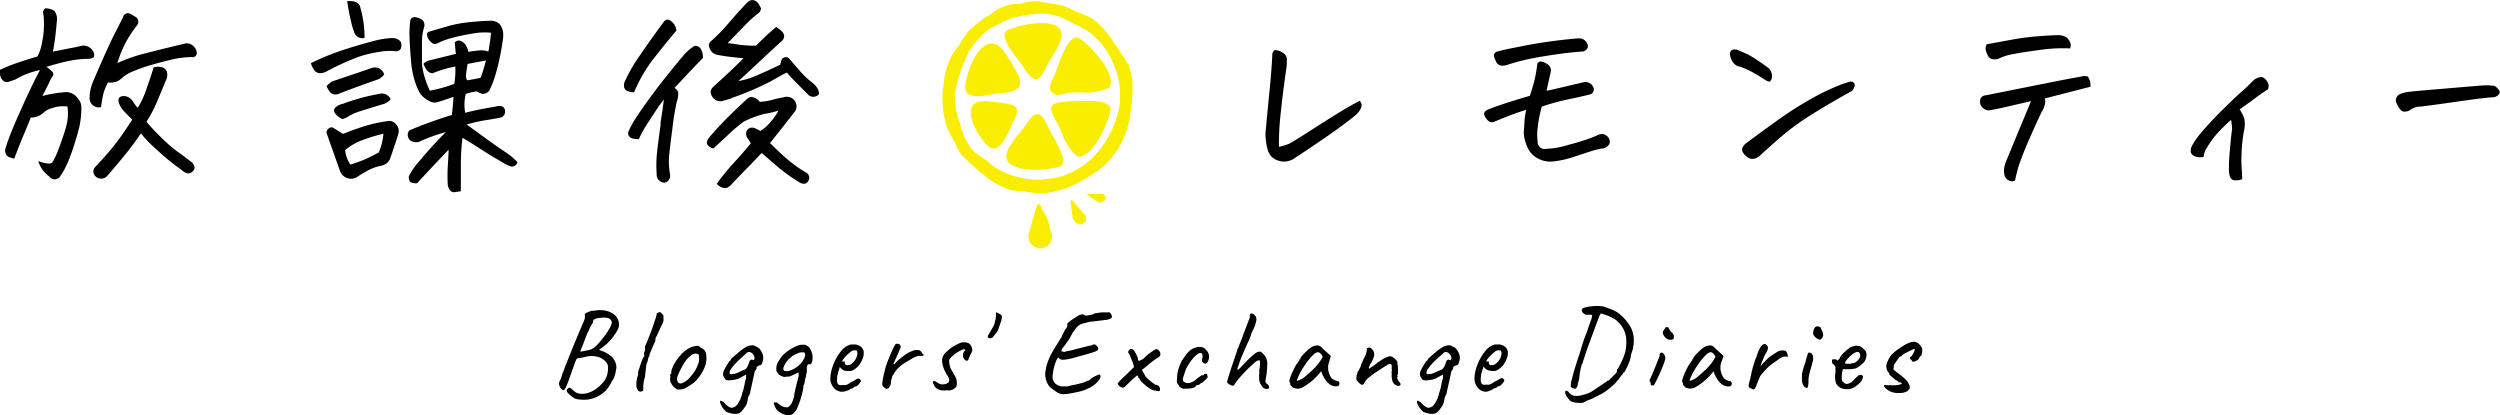 <svg id="レイヤー_4のコピー_5" data-name="レイヤー 4のコピー 5" xmlns="http://www.w3.org/2000/svg" width="288.65" height="47.94" viewBox="0 0 288.65 47.94"><defs><style>.cls-1{fill:#faee00;}</style></defs><title>title-7S-BC</title><path d="M564.1,494.79l-0.67,1.63q-0.65,1.53-1.24,3.11a2.44,2.44,0,0,1-.61-0.18,0.68,0.68,0,0,1-.39-0.44,0.78,0.78,0,0,1,0-.6q0.1-.33.24-0.76,0.5-1.39,1.51-3.63,1.34-3,2.22-4.61a9.13,9.13,0,0,0-2.87,1.1l-0.71.24a0.65,0.65,0,0,1-.63-0.08,1,1,0,0,1-.36-0.54,2.59,2.59,0,0,1-.1-0.72,20.05,20.05,0,0,1,2.18-.88q1.12-.38,2.2-0.69a5.53,5.53,0,0,0,.53-1.65,10,10,0,0,0,.19-2.8q0-.24-0.07-0.54a0.63,0.63,0,0,1,.22-0.56,1.86,1.86,0,0,1,1.06.27,1.55,1.55,0,0,1,.3,1.23q-0.07.88-.18,1.77t-0.27,1.72l1.91-.38q0.79-.14,1.48-0.31a1.32,1.32,0,0,1,1.24.62,0.87,0.87,0,0,1,.1.69,1,1,0,0,1-.53.21,11.53,11.53,0,0,0-2.33.24q-1.16.24-2.62,0.69a3.83,3.83,0,0,1,.72.62q0.22,0.26-.19.74-0.5,1.08-1,2a15.06,15.06,0,0,1,2.8-.45,1.64,1.64,0,0,1,1.15.55,3.12,3.12,0,0,1,.29.38,1.37,1.37,0,0,1,.26.72,9.94,9.94,0,0,1-.2,2.23q-0.2.85-.53,1.92t-0.74,2.1a8.92,8.92,0,0,1-.92,1.75,0.77,0.77,0,0,1-1.34.07,3.27,3.27,0,0,1-1.24-1.75q1.31,0.48,1.63.14a8.52,8.52,0,0,0,.75-1.63q0.47-1.22.8-2.37a5.66,5.66,0,0,0,.19-2.44v0a3.71,3.71,0,0,0-1.64.14,2.54,2.54,0,0,0-1.23.66A2,2,0,0,1,564.1,494.79Zm10-6.29a17.72,17.72,0,0,1,3.23-1.12q1.43-.38,3.16-0.79l1.48-.36a1.11,1.11,0,0,1,.82.24,1.27,1.27,0,0,1,.47.81,0.49,0.49,0,0,1-.62.53,10.76,10.76,0,0,0-2.12.25q-1,.23-2.28.59a18.84,18.84,0,0,0-2.22.76,4.66,4.66,0,0,0-1.24.68,3.58,3.58,0,0,1-.6.47,1.82,1.82,0,0,1-.91.19H573l-0.1.19a6.32,6.32,0,0,0-.43,1.12,13.76,13.76,0,0,0-.26,1.53,1.07,1.07,0,0,1-1.31-1.24,1.63,1.63,0,0,0,0-.26,5.79,5.79,0,0,1,.5-1.72q1.53-3.56,2.25-5l1.1-2.16a0.57,0.57,0,0,1,.86-0.38,6.37,6.37,0,0,1,.65.39,0.64,0.64,0,0,1,.12.9,15,15,0,0,0-1.21,1.8A13.08,13.08,0,0,0,574.09,488.51Zm4.18,0.5a1.67,1.67,0,0,1,1,0,0.79,0.79,0,0,1,.55.63,1.32,1.32,0,0,1-.13.87l-1.05,2.51a15,15,0,0,1-1.2,2.27,24,24,0,0,0,1.9,2,15.35,15.35,0,0,0,1.63,1.41q0.54,0.37,1.78,1.33a1.24,1.24,0,0,1,.23.44,0.49,0.49,0,0,1-.11.44,0.81,0.81,0,0,1-.61.35,1.53,1.53,0,0,1-.8-0.44,25,25,0,0,1-2.83-2.31,13.86,13.86,0,0,1-1.83-1.88q-0.88,1.31-1.92,2.58t-1.9,2.25a0.94,0.94,0,0,1-1.48.07,0.76,0.76,0,0,1,0-1q1.19-1.24,2.08-2.34t2.22-3.15q-0.77-.76-1.06-1.09a2.22,2.22,0,0,1-.47-0.82q-0.26-.81.62-0.81a1.27,1.27,0,0,1,.88.48l0.35,0.5a1.89,1.89,0,0,0,.32.38,10.7,10.7,0,0,0,1.05-2.33Q577.94,490.11,578.28,489Z" transform="translate(-560.54 -481.22)"/><path d="M596.44,488.51a28.69,28.69,0,0,1,3.78-1.54q1.94-.63,3.42-1a8.78,8.78,0,0,1,2.13-.35,1.24,1.24,0,0,1,1.05.43,1.15,1.15,0,0,1,0,.77,0.57,0.57,0,0,1-.65.31,6.82,6.82,0,0,0-1.86.08,14.55,14.55,0,0,0-2.31.55,29.84,29.84,0,0,0-3.67,1.66,1.64,1.64,0,0,1-.87.25,0.84,0.84,0,0,1-.69-0.43A2.34,2.34,0,0,1,596.44,488.51Zm8.46,1.31a1.92,1.92,0,0,1-.67.55q-2.08.72-4.52,1.65a0.88,0.88,0,0,1-1-.1,2.92,2.92,0,0,1-.47-0.76,7,7,0,0,1,.62-0.53q2.37-.79,4.57-1.55A1.12,1.12,0,0,1,604.9,489.82Zm-4.76,6.86q0.79-.33,2.16-0.79a16.69,16.69,0,0,1,2.88-.67,1,1,0,0,1,1.08.35,1.12,1.12,0,0,1,.26,1.14q-0.41,1.34-.88,2.65a1.37,1.37,0,0,1-1.12,1,5.75,5.75,0,0,0-1.48.53q-0.62.33-1.34,0.81a1.35,1.35,0,0,1-1.91-.76l-1.34-3.78q-0.07-.24-0.17-0.48a0.48,0.48,0,0,1,.14-0.55,0.49,0.49,0,0,1,.57-0.17l0.72,0.45Zm5.5-4a1.72,1.72,0,0,1-.88.57q-1.6.48-2.56,0.79a5.79,5.79,0,0,0-1.29.54,3.5,3.5,0,0,1-.81.39,1.93,1.93,0,0,1-.9-0.71,0.49,0.49,0,0,1,.14-0.69,1.5,1.5,0,0,1,.75-0.35,24.13,24.13,0,0,1,4.45-1.2A1.11,1.11,0,0,1,605.65,492.69ZM601,500.22a16.18,16.18,0,0,0,1.69-.61q0.68-.3,1.59-0.8a6.84,6.84,0,0,0,.53-2.15,19.65,19.65,0,0,0-2.59.8,6.62,6.62,0,0,0-1.83,1.09A3.4,3.4,0,0,0,601,500.22Zm-0.33-18.88h0.24a2.53,2.53,0,0,1,.69.1,0.88,0.88,0,0,1,.55.67,12.47,12.47,0,0,1,.48,3.49,1,1,0,0,1-1.22-.74,8.42,8.42,0,0,1-.37-1.31Q600.82,482.7,600.63,481.34Zm12.43,4.73a0.59,0.59,0,0,1,.66-0.11,1.4,1.4,0,0,1,.5.38,2.86,2.86,0,0,1,.37.87,12.78,12.78,0,0,1,1.31-.17,1.69,1.69,0,0,1,.41,0,1.87,1.87,0,0,1,.57.14,7.69,7.69,0,0,0,.14-0.79q0.12-.72.17-1.39a7.47,7.47,0,0,0-2.19.11,20.7,20.7,0,0,0-2.39.51,8.15,8.15,0,0,0-1.4.5,1.61,1.61,0,0,1-.39.16,0.49,0.49,0,0,1-.44-0.11,1.87,1.87,0,0,1-.37-0.38,1.17,1.17,0,0,1-.2-0.51,0.32,0.32,0,0,1,.19-0.39l2.26-.66a14.92,14.92,0,0,1,2.63-.47q1.49-.14,2.14-0.14a1.44,1.44,0,0,1,1.18.41,2,2,0,0,1,.39,1l0,0.48q-0.17,1.29-.38,2.27-0.24,1.17-.53,2.13a11,11,0,0,1-.69,1.77,1,1,0,0,1-.79.38,1.81,1.81,0,0,1-.62-0.29,6,6,0,0,0-1.31.29,5.21,5.21,0,0,0-.07,2.18q1.94-.48,3.42-0.69a1.72,1.72,0,0,1,.81-0.07,0.62,0.62,0,0,1,.37.51,0.71,0.71,0,0,1-.42.78q-0.76.17-1.84,0.33a15.84,15.84,0,0,0-2.17.5l2.06,1.49q1.63,1.18,2.44,1.71a6.58,6.58,0,0,1,1.36,1.15,0.66,0.66,0,0,1-.72.5,3.85,3.85,0,0,1-.79-0.36l-1.08-.63q-0.67-.39-1.8-1.12t-1.95-1.21a25.51,25.51,0,0,0-.19,2.88q0,1.59,0,3.29l-0.74.11a0.55,0.55,0,0,1-.53-0.26,1.17,1.17,0,0,1-.24-0.56,19.2,19.2,0,0,1,0-2.15q0.07-1.05.1-1.94l-1.79,1.88q-0.93,1-1.86,2a1.63,1.63,0,0,1-.75-0.12,0.8,0.8,0,0,1-.18-0.72,8,8,0,0,1,1.25-1.77q1.21-1.48,3-3.3a20.49,20.49,0,0,0-2.82,1,1.2,1.2,0,0,1-1,.11,0.82,0.82,0,0,1-.57-0.78,0.62,0.62,0,0,1,.24-0.55q1.05-.45,2.32-0.91t2.53-.84q0.14-1.12.19-2.1-1.63.57-2,.65a1.18,1.18,0,0,1-.8-0.17,2.94,2.94,0,0,1-1-.79,5.89,5.89,0,0,1-.43-0.84,10.09,10.09,0,0,1-.65-2.75q-0.19-2.2-.2-3.26a9.56,9.56,0,0,1,.11-1.73,0.52,0.52,0,0,1,.54-0.31,1.81,1.81,0,0,1,.82.31,0.82,0.82,0,0,1,.22.84,5.83,5.83,0,0,0-.25,1.71q0,1.11,0,2.5a8.19,8.19,0,0,0,.48,2.08,9.15,9.15,0,0,0,.43,1.05,15.68,15.68,0,0,0,2.82-.79,9.34,9.34,0,0,0,.12-2l-0.57.12q-0.33.07-.72,0.19-0.72.22-1.36,0.48a1,1,0,0,1-.68-0.42,4.17,4.17,0,0,1-.35-0.68,1.46,1.46,0,0,1,.75-0.41l1.29-.32,1.71-.42Q613.1,486.88,613.05,486.07Zm1.43,2.53q-0.14.81-.18,1.22a1,1,0,0,0,.13.67q0.81-.12,1.55-0.29a18.52,18.52,0,0,0,.62-2Z" transform="translate(-560.54 -481.22)"/><path d="M637.78,483.51a1.56,1.56,0,0,1,.86,1.24Q637.4,486.21,636,488a17.06,17.06,0,0,0-2.25,3.88,2.74,2.74,0,0,1-.73-0.14,0.6,0.6,0,0,1-.42-0.48,1,1,0,0,1,.1-0.67,17.11,17.11,0,0,1,1.65-2.87q1.17-1.72,2.89-4.06A0.55,0.55,0,0,1,637.78,483.51Zm2.94,3a0.84,0.84,0,0,1,.66.24,1.85,1.85,0,0,1,.32,1.17q-1.51,1.53-2.29,2.4l-1,1.06a0.85,0.85,0,0,1,.43.48,2.93,2.93,0,0,1-.17,1.15q-0.12.55-.29,1.53-0.1.6-.19,1.39-0.26,2-.38,3.12a8.22,8.22,0,0,0,.1,2.33,0.88,0.88,0,0,1-.12.57,0.7,0.7,0,0,1-.57.36,0.92,0.92,0,0,1-.86-1,14.3,14.3,0,0,1,.06-2.68q0.16-1.34.39-3l0-.29q0.24-1.48.38-2.63-0.53.67-.93,1.29-1,1.53-1.34,2.08-0.14.24-.29,0.53t-0.33.67a2,2,0,0,1-.72-0.07l-0.24-.1a0.59,0.59,0,0,1-.17-0.84,9.33,9.33,0,0,1,.62-1.16q0.43-.7,1.46-2.14t2.2-2.9q1.17-1.47,2.06-2.51A5.48,5.48,0,0,1,640.72,486.52Zm7.63,9.82a4.94,4.94,0,0,0,1.21-1.09,6.84,6.84,0,0,0,.87-1.25,11,11,0,0,1-1.58.37,10.92,10.92,0,0,0-2.46.92,18.22,18.22,0,0,0-1.94,1.66q-1.08,1-1.55,1.42a1.24,1.24,0,0,1-.65-0.38,0.49,0.49,0,0,1-.07-0.44,1.39,1.39,0,0,1,.22-0.42q1.22-1.43,2.47-2.65t1.92-1.82a0.85,0.85,0,0,1,.48-0.24,1.48,1.48,0,0,1,1,.57,7.2,7.2,0,0,0,1.48-.24,12.08,12.08,0,0,1,1.29-.29,1.12,1.12,0,0,1,1.29.45,1.07,1.07,0,0,1-.1,1.31l-1.78,2.27q-0.71.88-1,1.27l0.92,0.88q0.56,0.55,1.33,1.19a14.38,14.38,0,0,0,1.94,1.34,0.68,0.68,0,0,1,.19,1,0.48,0.48,0,0,1-.38.27,0.84,0.84,0,0,1-.53-0.11,20,20,0,0,1-2.43-1.71q-1.18-1-2-1.73l-1.27,1.33q-1,1-2.2,2.28a1.91,1.91,0,0,1-.37.32,0.66,0.66,0,0,1-.48.12,1.46,1.46,0,0,1-.48-0.16,1.21,1.21,0,0,1-.39-0.33,25.47,25.47,0,0,1,1.94-2.39q0.93-1,2-2.29l-0.43-.65a0.84,0.84,0,0,1,0-.88,0.74,0.74,0,0,1,.86-0.22A6.8,6.8,0,0,1,648.35,496.35Zm-0.48-9.87q1.05-1.08,2.29-2.13a3.75,3.75,0,0,1,.67.53,0.86,0.86,0,0,1,.23.41,0.58,0.58,0,0,1-.08.47,1.07,1.07,0,0,1-.33.35q-1.41,1.29-2.65,2.46l-1.39,1.29-0.81.74a9.2,9.2,0,0,0,2.16-.67q1.23-.53,2.67-1.22l0.12-.5a0.56,0.56,0,0,1,.86-0.26l1.24,1.43a9.29,9.29,0,0,0,1.58,1.48,3,3,0,0,1,.48.56,1,1,0,0,1,.17.71,0.85,0.85,0,0,1-1.27,0l-1.61-1.63a9.7,9.7,0,0,1-.8-0.88q-0.41.17-1.85,1a33.85,33.85,0,0,1-4.12,1.79,10,10,0,0,1-1.53.5,1,1,0,0,1-.88-0.24,1.09,1.09,0,0,1-.36-0.5,0.84,0.84,0,0,1-.07-0.33,0.83,0.83,0,0,1,.26-0.53l1.4-1.29q0.92-.84,2.14-2.06-1.72-.14-3-0.38a1.21,1.21,0,0,1-1-1.24,1.06,1.06,0,0,1,.36-0.45,20.18,20.18,0,0,0,2-2.08q1.31-1.51,2.18-2.39a0.83,0.83,0,0,1,.48-0.17,0.77,0.77,0,0,1,.43.14,1.41,1.41,0,0,1,.36.41l0.2,0.38a0.71,0.71,0,0,1-.32.6,12.73,12.73,0,0,0-1.57,1.43l-1.95,2,1,0.14a10,10,0,0,0,1.3.14A6.63,6.63,0,0,0,647.87,486.48Z" transform="translate(-560.54 -481.22)"/><path d="M709.1,488.84q-0.48,3.32-.71,5.65a29.55,29.55,0,0,0-.18,3.69,9.92,9.92,0,0,0,1.17-.36q0.69-.38,2.76-1.71t3.18-2q1.11-.68,2.21-1.25a0.75,0.75,0,0,1,.19.74,2.28,2.28,0,0,1-.6.86q-1.2,1-3.11,2.33t-4.13,2.78a2.07,2.07,0,0,1-1.79.18,1.78,1.78,0,0,1-1.2-1.3,7.19,7.19,0,0,1-.24-1.84q0.26-2.82.48-5t0.31-4a0.63,0.63,0,0,1,.29-0.6h0.1a1.33,1.33,0,0,1,.43.1,1.77,1.77,0,0,1,.6.36,0.82,0.82,0,0,1,.26.63Q709.12,488.53,709.1,488.84Z" transform="translate(-560.54 -481.22)"/><path d="M738.56,493.53a14.12,14.12,0,0,0-.48,2.45,5.7,5.7,0,0,0,0,1.61,0.8,0.8,0,0,0,1,.81,9.09,9.09,0,0,0,2.28-.38q1.57-.41,2.49-0.74a10.91,10.91,0,0,0,1.09-.43,1.36,1.36,0,0,1,.43-0.14,0.78,0.78,0,0,1,.51.08,1.1,1.1,0,0,1,.42.39,0.75,0.75,0,0,1,.07.62,1,1,0,0,1-.91.57,12.56,12.56,0,0,0-1.41.37l-1.88.62a11.25,11.25,0,0,1-2.4.51,3,3,0,0,1-1.71-.38,2.61,2.61,0,0,1-1.18-1.31,5,5,0,0,1-.41-1.55l0.08-1.21q0-.51.2-1.52a33.68,33.68,0,0,0-3.42,1.27l-0.35.13a0.57,0.57,0,0,1-.39,0,1,1,0,0,1-.41-0.35,1.57,1.57,0,0,1-.26-0.44,0.4,0.4,0,0,1,.07-0.39,1.33,1.33,0,0,1,.61-0.36l0.85-.31q1.6-.55,3.73-1.17,0.33-1,.53-1.78a16.27,16.27,0,0,0,.31-1.76,0.4,0.4,0,0,1,.18-0.35,0.6,0.6,0,0,1,.36-0.06,2.28,2.28,0,0,1,.73.36,0.79,0.79,0,0,1,.29.86q-0.24,1.1-.48,2.15,0.43-.07,1.66-0.37l2.69-.63a1,1,0,0,1,1.08.65,0.6,0.6,0,0,1-.48.79q-0.86.22-2.34,0.53A25.49,25.49,0,0,0,738.56,493.53Zm-5.23-6.33q0.48-.14,1.19-0.3l2.22-.44q1.51-.29,3.12-0.5t2.86-.31l0.19,0a0.92,0.92,0,0,1,.48.14,1,1,0,0,1,.43.53,0.49,0.49,0,0,1,0,.47,0.77,0.77,0,0,1-.48.37q-1.72.12-3.61,0.41t-3,.54a22.65,22.65,0,0,0-2.19.61,1.83,1.83,0,0,1-.6.08,0.76,0.76,0,0,1-.69-0.54,1.38,1.38,0,0,1-.22-0.72A0.61,0.61,0,0,1,733.33,487.19Z" transform="translate(-560.54 -481.22)"/><path d="M761,486.93q1.08,0.43,1.6.71a24,24,0,0,1,2.15,1.45,1.28,1.28,0,0,1,.37,1.11q-0.13.49-.33,0.44a1.62,1.62,0,0,1-.42-0.17,17.7,17.7,0,0,0-1.65-1,10.28,10.28,0,0,0-1.27-.55,1.23,1.23,0,0,1-.94-0.71,2.09,2.09,0,0,1-.24-0.76,0.72,0.72,0,0,1,.16-0.39,0.37,0.37,0,0,1,.33-0.12Zm13.29,4.83q-2.58,1.43-4.55,2.67a28.39,28.39,0,0,0-3.32,2.38q-1.35,1.15-2.67,2.37a1.27,1.27,0,0,1-.78.38,0.92,0.92,0,0,1-.78-0.29,1.17,1.17,0,0,1-.42-0.48,0.6,0.6,0,0,1,0-.61,1.38,1.38,0,0,1,.44-0.47q1.67-1.24,3.45-2.52t3.51-2.28a27.3,27.3,0,0,1,3-1.54,15.75,15.75,0,0,1,1.92-.71,0.48,0.48,0,0,1,.49.12,0.41,0.41,0,0,1,.06.48A1.22,1.22,0,0,1,774.32,491.76Z" transform="translate(-560.54 -481.22)"/><path d="M796.62,492.59a1.13,1.13,0,0,1,0,.75,2.5,2.5,0,0,1-.35.8q-1.41,3-2.07,4.67T793.45,501q-0.13.45-.25,1.05a0.68,0.68,0,0,1-.71,0,0.82,0.82,0,0,1-.49-0.53,2.28,2.28,0,0,1-.08-0.69,3.23,3.23,0,0,1,.25-1l1.73-4.18,1.14-2.75-2.73.63q-1.15.28-2.17,0.44a1.14,1.14,0,0,1-.56-0.21,1,1,0,0,1-.38-0.5,1.1,1.1,0,0,1,0-.62,0.68,0.68,0,0,1,.57-0.41l6.88-1.37q2.7-.54,3.42-0.66l1-.19a1,1,0,0,1,.55.07,3.11,3.11,0,0,1,.23.5,2.44,2.44,0,0,1,.06.65Zm-6.69-6.26,3-.55q1.24-.22,2.41-0.33t2.68-.17a1.91,1.91,0,0,1,1.17.29,2.5,2.5,0,0,1,.36.51,0.9,0.9,0,0,1,0,.73,17.91,17.91,0,0,0-3.43.17q-2,.26-3.15.49a5.84,5.84,0,0,0-1.64.51,1.29,1.29,0,0,1-.66.08,0.69,0.69,0,0,1-.57-0.35,2.83,2.83,0,0,1-.27-0.65A1,1,0,0,1,789.93,486.33Z" transform="translate(-560.54 -481.22)"/><path d="M819.42,501.92a2.16,2.16,0,0,1-1,.1,0.72,0.72,0,0,1-.42-0.41,3.63,3.63,0,0,1-.11-0.72,19.85,19.85,0,0,1,.11-2.25q0.14-1.77.26-2.53a8.59,8.59,0,0,0-.12-1.05,18.73,18.73,0,0,0-1.85,1.86,10.71,10.71,0,0,0-.94,1.35,2.3,2.3,0,0,0-.38,1.06,1.66,1.66,0,0,1-1-.06,0.74,0.74,0,0,1-.48-0.47,1.28,1.28,0,0,1,.16-0.79,9.19,9.19,0,0,1,1.21-1.67q1-1.17,2.38-2.53t2-1.9q0.63-.54,1.42-1.35a1.61,1.61,0,0,1,.93-0.45,0.5,0.5,0,0,1,.26.07,1.41,1.41,0,0,1,.56.63,1,1,0,0,1,0,.71q-1,.65-1.88,1.33l-1.4,1a4.9,4.9,0,0,1,.55,1.1,3.79,3.79,0,0,1-.07,1.48,18.72,18.72,0,0,0-.25,2.27q-0.06,1.17,0,1.9T819.42,501.92Z" transform="translate(-560.54 -481.22)"/><path d="M848.59,491.14a2.53,2.53,0,0,1,.51.51,0.44,0.44,0,0,1,0,.42,1,1,0,0,1-.63.38q-0.74,0-4.55.55t-4.27.55a2.11,2.11,0,0,0-.84.38,1.27,1.27,0,0,1-.6.18,0.59,0.59,0,0,1-.5-0.21,2.56,2.56,0,0,1-.31-0.45,3.82,3.82,0,0,1-.22-0.49,0.79,0.79,0,0,1,.38-0.84,3.89,3.89,0,0,1,.91-0.27q0.48-.08,3.73-0.35l4.28-.36q0.88-.07,1.27-0.07h0.12Z" transform="translate(-560.54 -481.22)"/><path d="M626.86,527.2a3.19,3.19,0,0,1-.81-0.68q-0.21-.29.17-0.52a0.26,0.26,0,0,1,.27.09,3.4,3.4,0,0,1,.31.27,1.3,1.3,0,0,0,.69.31,2.27,2.27,0,0,0,.93-0.08,3.37,3.37,0,0,0,1-.51,4.8,4.8,0,0,0,.83-0.8,2.2,2.2,0,0,0,.4-0.82,2.72,2.72,0,0,0,.09-0.82,0.87,0.87,0,0,0-.16-0.53,1.79,1.79,0,0,0-1-.68,2.65,2.65,0,0,0-1.46,0l-0.29.06-0.35.08-0.17,0-0.15.06a0.51,0.51,0,0,0-.13.21c-0.05.12-.13,0.32-0.23,0.61l-0.46,1.29a11.75,11.75,0,0,1-.47,1.21q-0.17.36-.31,0.32a0.75,0.75,0,0,1-.33-0.3,1.09,1.09,0,0,1-.14-0.38,0.71,0.71,0,0,1,.11-0.44,2,2,0,0,0,.11-0.23,3.64,3.64,0,0,0,.11-0.37q0.07-.21.27-0.73l0.48-1.23,0.59-1.46q0.31-.75.59-1.42l0.48-1.13a3.62,3.62,0,0,0,.24-0.63c0-.13,0-0.2,0-0.21a0.24,0.24,0,0,0,0-.13,0.15,0.15,0,0,1,0-.12,0.32,0.32,0,0,1,.19-0.15,3.53,3.53,0,0,1,.42-0.18,0.68,0.68,0,0,1,.36-0.06h0.17c0.06,0,.1,0,0.1-0.06l0.26,0a2.14,2.14,0,0,1,.49,0,2.48,2.48,0,0,1,1.45.54,1.52,1.52,0,0,1,.5,1.23,1.63,1.63,0,0,1-.24.64,6,6,0,0,1-.56.81,6.19,6.19,0,0,1-.63.68l-0.38.31-0.5.37,0.35,0.13a3.41,3.41,0,0,1,1.06.6,1.85,1.85,0,0,1,.57,1,1.26,1.26,0,0,1,0,.52,5.37,5.37,0,0,1-.13.61,3.34,3.34,0,0,1-.18.51,1.32,1.32,0,0,0-.21.31,1,1,0,0,1-.11.22q-0.11.19-.26,0.41t-0.29.39l-0.33.27a3.71,3.71,0,0,1-.42.29,2.87,2.87,0,0,1-.49.24,3.28,3.28,0,0,1-.84.23,3.34,3.34,0,0,1-.86,0A1.63,1.63,0,0,1,626.86,527.2Zm0.68-5.37,0.82-.16a2.86,2.86,0,0,0,.45-0.12l0.2-.11a1.16,1.16,0,0,0,.27-0.21q0.2-.18.5-0.52t0.59-.73a4.45,4.45,0,0,0,.45-0.69,2.1,2.1,0,0,0,.35-0.75,0.5,0.5,0,0,0-.15-0.43,0.67,0.67,0,0,0-.43-0.2,2.84,2.84,0,0,0-.63,0,2.65,2.65,0,0,0-.57.09,0.86,0.86,0,0,0-.28.13,0.28,0.28,0,0,0-.1.23,0.44,0.44,0,0,1-.08.24,1.13,1.13,0,0,1-.15.19,0.61,0.61,0,0,1-.13.25,2.41,2.41,0,0,1-.19.46q-0.2.4-.39,0.93t-0.39,1A2.2,2.2,0,0,0,627.54,521.84Z" transform="translate(-560.54 -481.22)"/><path d="M634.64,526.41a0.39,0.39,0,0,1-.43-0.11,0.93,0.93,0,0,1-.19-0.56,3.17,3.17,0,0,1,.08-0.89,2.58,2.58,0,0,0,.11-0.33,1.08,1.08,0,0,0,0-.26q0-.14.11-0.41l0.18-.56q0.1-.29.19-0.52l0.12-.29a0.13,0.13,0,0,0,.1-0.1,0.49,0.49,0,0,0,0-.19,0.76,0.76,0,0,1,0-.25,0.52,0.52,0,0,1,.1-0.2,0.45,0.45,0,0,1,0-.16,0.44,0.44,0,0,0,0-.15,0.21,0.21,0,0,1,0-.11,0.21,0.21,0,0,0,0-.11c0.06-.12.15-0.31,0.26-0.58l0.35-.89q0.19-.49.36-1t0.27-.8a2.11,2.11,0,0,0,.1-0.4,0.2,0.2,0,0,1,.22-0.22,0.21,0.21,0,0,1,.1-0.06h0.12l0.22,0.22a0.38,0.38,0,0,1,.13.22,1.83,1.83,0,0,1,0,.29,1.12,1.12,0,0,1,0,.32,3.16,3.16,0,0,1-.17.4l-0.39.82q-0.11.28-.24,0.52a1.1,1.1,0,0,0-.13.3,0.47,0.47,0,0,1,0,.17q0,0.11-.1.28l-0.15.33-0.2.46-0.17.42a1.08,1.08,0,0,0-.07.2,1,1,0,0,1,0,.11,0.2,0.2,0,0,1-.06.11s-0.06.05-.07,0.15a3.32,3.32,0,0,1-.22.74L635,524.78a3.87,3.87,0,0,0-.19,1,4.23,4.23,0,0,1,0,.44A0.21,0.21,0,0,1,634.64,526.41Z" transform="translate(-560.54 -481.22)"/><path d="M638.92,526.2a0.51,0.51,0,0,1-.29-0.07l-0.26-.2a1.88,1.88,0,0,1-.38-0.54,0.86,0.86,0,0,1-.07-0.5,0.8,0.8,0,0,0,0-.32s-0.06-.08,0-0.09a0.22,0.22,0,0,0,.06-0.08q0.08,0,.06-0.15a1.11,1.11,0,0,1,.11-0.49,3.86,3.86,0,0,1,.35-0.71q0.08-.14.25-0.37t0.37-.46a3.45,3.45,0,0,1,.37-0.37,3.6,3.6,0,0,1,.61-0.43,2.35,2.35,0,0,1,.57-0.21,2.3,2.3,0,0,1,.43-0.07,0.57,0.57,0,0,1,.33.22,1.13,1.13,0,0,1,.47.33,1.17,1.17,0,0,1,.19.57,3.31,3.31,0,0,1-.06,1,5,5,0,0,1-1.3,2.08,5.18,5.18,0,0,1-.7.48,2.77,2.77,0,0,1-.53.29A2.06,2.06,0,0,1,638.92,526.2Zm1.34-1.48a5,5,0,0,0,.54-0.71,4.67,4.67,0,0,0,.38-0.85,1.41,1.41,0,0,0,.07-0.38,2.68,2.68,0,0,0,0-.43,0.25,0.25,0,0,0-.1-0.23,0.61,0.61,0,0,0-.4-0.06,1.08,1.08,0,0,0-.52.27,3.5,3.5,0,0,0-.75.9,11.66,11.66,0,0,0-.63,1.22,1.09,1.09,0,0,0-.09.8,0.39,0.39,0,0,0,.52.21A2.31,2.31,0,0,0,640.26,524.72Z" transform="translate(-560.54 -481.22)"/><path d="M645.36,529a1.49,1.49,0,0,1-.47-0.07,3.25,3.25,0,0,1-.47-0.15,2,2,0,0,1-.36-0.38,2.26,2.26,0,0,1-.29-0.48,0.81,0.81,0,0,1-.09-0.37c0-.07.08-0.09,0.22,0a0.5,0.5,0,0,1,.27.18,2.18,2.18,0,0,0,.29.29,1.5,1.5,0,0,0,.33.22,0.51,0.51,0,0,0,.27.06,0.91,0.91,0,0,0,.58-0.34,3,3,0,0,0,.41-0.72q0.11-.31.17-0.51c0-.13.08-0.29,0.13-0.45s0.1-.4.16-0.7,0.14-.57.17-0.72a1.65,1.65,0,0,0,0-.29,0.11,0.11,0,0,0,0-.1l-0.58.31-0.33.18a3.29,3.29,0,0,1-.77.15,1.55,1.55,0,0,1-.59,0,0.52,0.52,0,0,1-.2-0.2,1.37,1.37,0,0,1-.17-0.34,0.8,0.8,0,0,1,0-.33,1.18,1.18,0,0,1,.13-0.33q0.11-.22.26-0.47t0.27-.43a0.5,0.5,0,0,1,.15-0.17,0.05,0.05,0,0,0,.06,0,0.57,0.57,0,0,0,0-.1,0.89,0.89,0,0,1,.22-0.24q0.2-.19.55-0.47a5.86,5.86,0,0,1,.88-0.68,1.69,1.69,0,0,1,.73-0.26h0.28l0.33,0.17a0.94,0.94,0,0,1,.38.29,1.74,1.74,0,0,1,.27.46,1.59,1.59,0,0,1,.12.51,1.82,1.82,0,0,1-.13.6,0.34,0.34,0,0,1-.23.28,0.41,0.41,0,0,0-.27.1,0.32,0.32,0,0,0-.16.17,0.38,0.38,0,0,1,0,.14,1.25,1.25,0,0,1-.19.26l-0.08.37-0.15.68-0.15.68-0.08.38-0.06.24q0,0.19-.13.43t-0.16.45a2.38,2.38,0,0,1-.15.61,2,2,0,0,1-.29.44,1.74,1.74,0,0,1-.5.55A1.21,1.21,0,0,1,645.36,529Zm-0.57-4.68q0,0.14.38,0.09a2.14,2.14,0,0,0,.7-0.23q0.31-.15.56-0.25a0.63,0.63,0,0,0,.35-0.28,1.88,1.88,0,0,0,.14-0.28q0.06-.14.14-0.4a0.37,0.37,0,0,1,.08-0.13,0.24,0.24,0,0,1,.12-0.09h0.12l0.16,0.06a0.2,0.2,0,0,0,.1-0.14,0.51,0.51,0,0,0,0-.25,0.66,0.66,0,0,0-.14-0.27,0.89,0.89,0,0,0-.32-0.26,0.42,0.42,0,0,0-.49.14l-0.68.61q-0.32.29-.61,0.61a4.27,4.27,0,0,0-.47.6A0.66,0.66,0,0,0,644.79,524.35Z" transform="translate(-560.54 -481.22)"/><path d="M652,529.07a1.15,1.15,0,0,1-.58.08,1.78,1.78,0,0,1-.61-0.19,2.33,2.33,0,0,1-.54-0.38,1.25,1.25,0,0,1-.2-0.3,1.91,1.91,0,0,1-.15-0.38,0.19,0.19,0,0,1,0-.21,0.2,0.2,0,0,1,.15,0l0.19,0a0.11,0.11,0,0,1,.09.09l0.29,0.22a1.12,1.12,0,0,0,.32.17,1.17,1.17,0,0,0,.43.08,0.49,0.49,0,0,0,.25-0.1,1.37,1.37,0,0,0,.35-0.47,5.91,5.91,0,0,0,.26-0.77l0-.18q0.11-.52.25-1.1t0.24-.92a1.33,1.33,0,0,0,0-.43c0-.07-0.06-0.06-0.13,0l-0.15.06-0.2.1-0.33.16-0.28.1h-0.31a0.52,0.52,0,0,1-.4,0,1.52,1.52,0,0,1-.51-0.27l-0.18-.26a0.49,0.49,0,0,1-.07-0.2,2.63,2.63,0,0,1,0-.33,1.36,1.36,0,0,1,.22-0.65,4.25,4.25,0,0,1,.56-0.8,4.51,4.51,0,0,1,.68-0.54,5.16,5.16,0,0,1,.84-0.46,1.67,1.67,0,0,1,.7-0.17l0.26,0a0.68,0.68,0,0,1,.28.13,0.78,0.78,0,0,1,.28.21,2.46,2.46,0,0,1,.22.43,2.79,2.79,0,0,1,.13.44,2.17,2.17,0,0,1,0,.41,1.19,1.19,0,0,1-.06.38,0.66,0.66,0,0,1-.15.26h-0.06l-0.06,0-0.14,0a0.15,0.15,0,0,0-.1.09,0.7,0.7,0,0,0-.08.23c0,0.06,0,.11,0,0.17a1.23,1.23,0,0,1,0,.15l0,0.12a0.21,0.21,0,0,0,0,.08,0.16,0.16,0,0,1,0,.07l0,0.07a0.87,0.87,0,0,0-.08.17,0.67,0.67,0,0,0,0,.22l-0.06.15-0.08.25a0.68,0.68,0,0,0,0,.14l-0.06.28a1.31,1.31,0,0,1-.06.17,1,1,0,0,0-.06.22q0,0.15-.07.47a10,10,0,0,1-.56,1.81A1.83,1.83,0,0,1,652,529.07Zm-1-5.06a1.16,1.16,0,0,0,.75,0,2.78,2.78,0,0,0,.89-0.5,2.32,2.32,0,0,0,.54-0.55,2.26,2.26,0,0,0,.31-0.65,0.56,0.56,0,0,0,0-.3,0.18,0.18,0,0,0-.18-0.1,1.07,1.07,0,0,0-.6.08,3.92,3.92,0,0,0-.74.37,1,1,0,0,1-.17.18l-0.25.18,0,0.07a0.16,0.16,0,0,1-.08.07,1.46,1.46,0,0,0-.28.38,2.21,2.21,0,0,0-.2.47A0.32,0.32,0,0,0,651.07,524Z" transform="translate(-560.54 -481.22)"/><path d="M657.79,526.45a1.25,1.25,0,0,1-1-.47,1.7,1.7,0,0,1-.38-1.16,4.66,4.66,0,0,1,.2-1.08,5.84,5.84,0,0,1,.47-1.12,5.37,5.37,0,0,1,.64-0.94,2.11,2.11,0,0,1,.73-0.57,1.53,1.53,0,0,1,.3-0.11,1.27,1.27,0,0,1,.33,0,1.14,1.14,0,0,1,.32,0l0.28,0.1a1,1,0,0,1,.36.24,1.23,1.23,0,0,1,.22.43,2.8,2.8,0,0,1,0,.38,1.25,1.25,0,0,1-.07.33,3.13,3.13,0,0,1-.43.86,2.2,2.2,0,0,1-.71.61,0.86,0.86,0,0,1-.26.1,1.28,1.28,0,0,1-.3,0A1.41,1.41,0,0,1,658,524a0.93,0.93,0,0,1-.41-0.31l-0.1-.11,0,0.11a6.12,6.12,0,0,0-.22.7,2.56,2.56,0,0,0-.08.59,1.44,1.44,0,0,0,0,.32,0.84,0.84,0,0,0,.1.26,0.31,0.31,0,0,0,.19.12,1.11,1.11,0,0,0,.29,0H658a0.61,0.61,0,0,0,.2,0,1.75,1.75,0,0,0,.38-0.18l0.3-.21,0.06,0h0l0.43-.25a0.15,0.15,0,0,0,.11-0.07,0.31,0.31,0,0,1,.29,0,0.29,0.29,0,0,1,.17.25,0.65,0.65,0,0,1-.13.22,2.31,2.31,0,0,1-.24.27,0.48,0.48,0,0,1-.22.14l-0.1,0-0.11.06h0a0.34,0.34,0,0,1-.25.17h-0.11a0.76,0.76,0,0,1-.36.22A1.67,1.67,0,0,1,657.79,526.45Zm0.63-3.07a0.69,0.69,0,0,0,.44-0.15,1.83,1.83,0,0,0,.33-0.33,1.61,1.61,0,0,0,.33-0.73,0.58,0.58,0,0,0-.09-0.49l-0.15,0a0.75,0.75,0,0,0-.24,0,1,1,0,0,0-.35.21,5.14,5.14,0,0,0-.44.4,3.74,3.74,0,0,0-.33.38l-0.18.29a0.77,0.77,0,0,1,.22,0,0.14,0.14,0,0,1,.12,0,0.54,0.54,0,0,0,0,.23,0.4,0.4,0,0,0,.13.16A0.28,0.28,0,0,0,658.42,523.38Z" transform="translate(-560.54 -481.22)"/><path d="M662.6,525.92a0.6,0.6,0,0,1-.17-0.2,0.72,0.72,0,0,1,0-.38,5.83,5.83,0,0,1,.11-0.69l0.17-.69a4.54,4.54,0,0,1,.16-0.57q0.13-.4.33-0.88t0.39-.9a4.91,4.91,0,0,1,.33-0.63,0.38,0.38,0,0,1,.27-0.07,0.43,0.43,0,0,1,.27.13,0.38,0.38,0,0,1,0,.44,9.71,9.71,0,0,1-.43,1l-0.25.56a0.51,0.51,0,0,0-.07.22s0.05,0,.13,0a1.48,1.48,0,0,1,.31-0.36l0.47-.4,0.47-.35,0.31-.2a1.23,1.23,0,0,1,.26-0.12l0.2-.08a1.16,1.16,0,0,1,.66-0.11,0.46,0.46,0,0,1,.42.25,0.35,0.35,0,0,0,.17.22,0.08,0.08,0,0,1,.07.08,0.13,0.13,0,0,1-.15.12l-0.37,0a1.09,1.09,0,0,0-.32.07l-0.33.14-1,.6a4.28,4.28,0,0,0-.93.78,2.18,2.18,0,0,0-.2.26l-0.21.33a0.78,0.78,0,0,0-.14.31q-0.07.24-.12,0.45a1.93,1.93,0,0,0,0,.26,1.3,1.3,0,0,1-.18.39,0.45,0.45,0,0,1-.28.22A0.62,0.62,0,0,1,662.6,525.92Z" transform="translate(-560.54 -481.22)"/><path d="M669.84,526.28a2.21,2.21,0,0,1-.66,0,1.27,1.27,0,0,1-.53-0.24,0.9,0.9,0,0,1-.3-0.43,0.76,0.76,0,0,1-.1-0.27,0.16,0.16,0,0,1,.1-0.13,0.35,0.35,0,0,1,.2.06l0.24,0.13a0.81,0.81,0,0,0,.51.2,1.2,1.2,0,0,0,.55-0.1,0.41,0.41,0,0,0,.28-0.28,0.82,0.82,0,0,0,0-.2l-0.1-.29a4,4,0,0,1-.55-1.05,2.84,2.84,0,0,1-.17-0.86,1.14,1.14,0,0,1,.15-0.54,1.43,1.43,0,0,1,.42-0.48,3.45,3.45,0,0,1,.56-0.47,5,5,0,0,1,.62-0.36,3.33,3.33,0,0,1,.56-0.22,2.54,2.54,0,0,1,.4,0,1.18,1.18,0,0,1,.35.1,0.63,0.63,0,0,1,.29.3,1,1,0,0,1,.14.48,0.78,0.78,0,0,1-.06.25,7.06,7.06,0,0,0-.31.65,0.5,0.5,0,0,0-.07.19,0.2,0.2,0,0,1-.19.15,0.37,0.37,0,0,1-.24-0.13,0.87,0.87,0,0,1-.19-0.29,1,1,0,0,1,0-.34,0.67,0.67,0,0,1,.11-0.29,0.47,0.47,0,0,0,.15-0.21s-0.05-.06-0.15-0.06a1.08,1.08,0,0,0-.36.12,4.12,4.12,0,0,0-.54.31,3.14,3.14,0,0,0-.49.4,1.49,1.49,0,0,0-.31.36,0.92,0.92,0,0,0,0,.35,1.71,1.71,0,0,0,.09.49,1,1,0,0,0,.19.39,6.4,6.4,0,0,0,.33.59,1.64,1.64,0,0,1,.21,1.28A1.14,1.14,0,0,1,669.84,526.28Z" transform="translate(-560.54 -481.22)"/><path d="M674.92,520.27h-0.18a0.55,0.55,0,0,1-.14-0.1,0.3,0.3,0,0,1,0-.18,1.33,1.33,0,0,1,.11-0.18l0.38-.66a3.72,3.72,0,0,0,.29-0.59q0-.15.09-0.4a2,2,0,0,0,.06-0.51s0-.1,0-0.17a0.42,0.42,0,0,1,0-.17,0.07,0.07,0,0,1,.11,0l0.27,0.13a0.87,0.87,0,0,1,.24.17,0.28,0.28,0,0,1,.06.25,2.19,2.19,0,0,1-.14.62q-0.11.29-.19,0.56a1.73,1.73,0,0,1-.28.57q-0.2.27-.43,0.54s0,0.06-.08.07Z" transform="translate(-560.54 -481.22)"/><path d="M683.3,526.74a1.43,1.43,0,0,1-.76-0.26l-0.69-.49a2,2,0,0,1-.38-0.51,2.66,2.66,0,0,1-.22-0.72,2,2,0,0,1,0-.67,5.27,5.27,0,0,1,.18-0.82,6,6,0,0,1,.24-0.66,8.55,8.55,0,0,1,.43-0.84q0.26-.45.52-0.86l0.41-.66a0.2,0.2,0,0,0,.08-0.11,1.24,1.24,0,0,1,.15-0.36l0.26-.51a0.87,0.87,0,0,0,.24-0.36,0.26,0.26,0,0,0,0-.22,0.23,0.23,0,0,1,.1-0.19,2.44,2.44,0,0,1,.38-0.32,6.25,6.25,0,0,1,.57-0.36,1.19,1.19,0,0,1,.65-0.29,0.33,0.33,0,0,1,.37.13s0.05,0,.16,0l0.38-.07,0.38-.08a0.59,0.59,0,0,1,.33-0.13l0.61-.09H688l0.41,0a0.35,0.35,0,0,1,.23,0,0.56,0.56,0,0,1,.24.31,0.3,0.3,0,0,1-.06.38,1.7,1.7,0,0,1-.73.19l-0.73.09-0.64.08q-0.33,0-.82.16a3.23,3.23,0,0,0-.57.16,1.12,1.12,0,0,0-.39.27,3.44,3.44,0,0,0-.38.49,1.13,1.13,0,0,0-.25.36l-0.31.59-0.68.94a0.71,0.71,0,0,0-.23.47l0.36,0.08a1.09,1.09,0,0,1,.34-0.1l0.33-.06,1.36-.35,0.75-.19,0.4-.08a0.33,0.33,0,0,1,.38-0.06,0.71,0.71,0,0,1,.3.31,0.28,0.28,0,0,1,0,.27,0.69,0.69,0,0,1-.35.22q-0.29.11-.84,0.27l-1.46.4a6.68,6.68,0,0,1-1.31.27q-0.54,0-.52-0.24c-0.06,0-.14,0-0.22.13a2.53,2.53,0,0,0-.23.51,5.58,5.58,0,0,0-.19.68,4.85,4.85,0,0,0-.1.68,1.21,1.21,0,0,0,0,.47,1.37,1.37,0,0,0,.29.51,1.52,1.52,0,0,0,.66.33l0.54,0a1.23,1.23,0,0,0,.6-0.11,9.57,9.57,0,0,0,1.3-.29,2.74,2.74,0,0,0,.54-0.21l0.15-.06h0.1s0,0,0,0l0.22-.2a1.81,1.81,0,0,1,.4-0.26,3.91,3.91,0,0,1,.45-0.2q0.2-.07.22,0a0.41,0.41,0,0,1,0,.38,1.86,1.86,0,0,1-.4.53,3.76,3.76,0,0,1-.75.55,5.58,5.58,0,0,1-1.6.55A9.66,9.66,0,0,1,683.3,526.74Z" transform="translate(-560.54 -481.22)"/><path d="M694.25,526.37H694.1a0.26,0.26,0,0,1-.15-0.07l-0.19,0-0.25-.1a1.82,1.82,0,0,1-.38-0.23q-0.24-.17-0.47-0.38a4.54,4.54,0,0,1-.4-0.39,0.52,0.52,0,0,1-.16-0.26,0.06,0.06,0,0,0-.07-0.07,0.28,0.28,0,0,1-.08-0.15,0.12,0.12,0,0,0-.14-0.14q-0.47.39-.75,0.67l-0.58.56a0.53,0.53,0,0,1-.3.17,0.5,0.5,0,0,1-.25-0.08,1,1,0,0,1-.24-0.2,0.35,0.35,0,0,1-.1-0.23,10.75,10.75,0,0,1,1-1l0.89-.88-0.15-.53-0.2-.47c-0.07-.16-0.12-0.3-0.16-0.41a1.06,1.06,0,0,1-.17-0.3,0.46,0.46,0,0,1,.1-0.23,0.72,0.72,0,0,1,.19-0.15,0.29,0.29,0,0,1,.24.08,0.4,0.4,0,0,1,.22.23,4.27,4.27,0,0,1,.26.5,1.16,1.16,0,0,1,.12.38q0,0.22.17,0.18a1.87,1.87,0,0,0,.5-0.27l0.36-.36,0.25-.19,0.43-.3a2.12,2.12,0,0,1,.29-0.18,0.22,0.22,0,0,1,.25,0,0.68,0.68,0,0,1,.24.22,0.54,0.54,0,0,1,.1.3,0.39,0.39,0,0,1-.08.26,1.42,1.42,0,0,1-.36.25l-0.44.32-0.39.3-0.51.43-0.36.29,0.22,0.38,0.16,0.28a0.63,0.63,0,0,0,.2.24,2,2,0,0,0,.32.31q0.24,0.2.47,0.36a1.28,1.28,0,0,0,.26.16,0.25,0.25,0,0,1,.13,0l0.17,0.1a0.54,0.54,0,0,1,.15.25,0.44,0.44,0,0,1,0,.24A0.14,0.14,0,0,1,694.25,526.37Z" transform="translate(-560.54 -481.22)"/><path d="M697.62,526.09a2.79,2.79,0,0,1-.46,0,0.64,0.64,0,0,1-.24-0.08l-0.2-.15a2.28,2.28,0,0,0-.14-0.24,1.25,1.25,0,0,0-.14-0.18,2,2,0,0,1,0-.54,4.25,4.25,0,0,1,.08-0.73,3.76,3.76,0,0,1,.22-0.72c0-.07.08-0.19,0.14-0.33a1,1,0,0,1,.17-0.33c0.12-.18.25-0.36,0.39-0.56a2.94,2.94,0,0,1,.36-0.42,1.34,1.34,0,0,1,.3-0.24,2,2,0,0,1,.36-0.18l0.31-.1a1.45,1.45,0,0,1,.37,0,0.8,0.8,0,0,1,.36.08,0.93,0.93,0,0,1,.32.29,0.9,0.9,0,0,1,.29.5,1.37,1.37,0,0,1,0,.49,1.18,1.18,0,0,1-.18.43,0.28,0.28,0,0,1-.25.13,0.57,0.57,0,0,1-.32-0.21,0.44,0.44,0,0,1-.06-0.19,0.76,0.76,0,0,1,.06-0.23,0.75,0.75,0,0,0,0-.4,0.22,0.22,0,0,0-.18-0.21,0.69,0.69,0,0,0-.4.16,3.4,3.4,0,0,0-.44.4l-0.27.34q-0.17.23-.34,0.5a4.45,4.45,0,0,0-.28.52l-0.33,1a0.18,0.18,0,0,0,0,.1,0.18,0.18,0,0,1,0,.1,0.3,0.3,0,0,0,.2.26,0.7,0.7,0,0,0,.36.1,1.2,1.2,0,0,0,.52-0.13,1.94,1.94,0,0,0,.43-0.29,3.07,3.07,0,0,1,.42-0.32l0.24-.17c0.06,0,.09-0.05.09,0s0,0.06,0,.06a0.15,0.15,0,0,0,.1-0.06,0.4,0.4,0,0,1,.18-0.15,0.41,0.41,0,0,1,.17,0c0.05,0,.08,0,0.08,0a0.21,0.21,0,0,0,.06.21,0.43,0.43,0,0,1,0,.15,0.4,0.4,0,0,1-.09.15,1.64,1.64,0,0,1-.2.22l-0.36.31a0.11,0.11,0,0,0-.1,0l-0.1.1a1,1,0,0,1-.21.15,0.37,0.37,0,0,1-.15,0l-0.15.07a0.06,0.06,0,0,0,0,.07,0.71,0.71,0,0,1-.34.19A2.69,2.69,0,0,1,697.62,526.09Z" transform="translate(-560.54 -481.22)"/><path d="M707,526.1a1,1,0,0,1-.39,0,0.75,0.75,0,0,1-.33-0.23l-0.22-.35a1.26,1.26,0,0,1-.13-0.54,2.84,2.84,0,0,1,0-.58,2,2,0,0,0,0-.45,3.13,3.13,0,0,0,.09-0.83,0.35,0.35,0,0,0-.09-0.31,0.94,0.94,0,0,0-.55.3,11.56,11.56,0,0,0-.91.85q-0.51.52-1,1.09-0.27.36-.38,0.54a0.33,0.33,0,0,1-.17.17,0.74,0.74,0,0,1-.27-0.07,1.13,1.13,0,0,1-.29-0.17,0.35,0.35,0,0,1-.14-0.19,1.65,1.65,0,0,1,.07-0.3q0.07-.24.17-0.56l0.19-.6c0.06-.19.1-0.32,0.13-0.39l0.3-.89,0.31-.93q0.06-.18.2-0.52l0.28-.69q0.14-.35.19-0.52l0.15-.4,0.24-.63,0.25-.65q0.12-.3.16-0.44a0.53,0.53,0,0,1,0-.23,0.58,0.58,0,0,1,.08-0.16h0.2s0,0,.11.06a1.43,1.43,0,0,1,.22.2,0.34,0.34,0,0,1,.1.2,0.85,0.85,0,0,1,0,.47,5,5,0,0,1-.29.86,2.72,2.72,0,0,0-.3.67,7.37,7.37,0,0,1-.29.75q-0.06.1-.2,0.42l-0.33.75q-0.19.43-.36,0.87t-0.27.79a0.76,0.76,0,0,0-.1.45q0,0.11.33-.25l0.82-.85a9,9,0,0,1,.82-0.73,1,1,0,0,1,.62-0.27,0.6,0.6,0,0,1,.27.17,2.82,2.82,0,0,1,.29.32,1.22,1.22,0,0,1,.19.35,3,3,0,0,1,.08.36,2.72,2.72,0,0,1,0,.45q0,0.3-.07.94-0.08.47-.11,0.68a0.47,0.47,0,0,0,0,.29,0.76,0.76,0,0,0,.16.18,0.48,0.48,0,0,1,.22.29A0.29,0.29,0,0,1,707,526.1Z" transform="translate(-560.54 -481.22)"/><path d="M709.73,525.91a0.48,0.48,0,0,0-.14-0.17,0.17,0.17,0,0,1-.08-0.12,1,1,0,0,0,0-.12,0.2,0.2,0,0,0-.06-0.12,0.48,0.48,0,0,1,0-.38,5.68,5.68,0,0,1,.28-0.74q0.2-.44.46-0.93a1.62,1.62,0,0,0,.22-0.29,1.48,1.48,0,0,1,.17-0.24,0.16,0.16,0,0,1,0-.1,0.13,0.13,0,0,1,.1,0v-0.08a0.51,0.51,0,0,1,.13-0.24q0.13-.17.33-0.37l0.4-.39a2.44,2.44,0,0,1,.35-0.27,1.43,1.43,0,0,1,.61-0.24,0.68,0.68,0,0,1,.54.14l0.14,0.14,0.23,0.22,0.27,0.24,0.52,0.46L714,523a1.88,1.88,0,0,0-.09,1,2.42,2.42,0,0,0,.27.73,0.73,0.73,0,0,0,.29.29,1,1,0,0,0,.41.17,0.46,0.46,0,0,1,.21.08,0.26,0.26,0,0,1,.1.22,0.4,0.4,0,0,1-.06.22,0.29,0.29,0,0,1-.2.11,1.2,1.2,0,0,1-.86-0.22,2.52,2.52,0,0,1-.73-0.92,1.82,1.82,0,0,1-.15-0.31,2.27,2.27,0,0,1-.1-0.3l-0.21.26-0.24.27a6.63,6.63,0,0,1-1.71,1.35A1.18,1.18,0,0,1,709.73,525.91Zm0.8-.79a2.26,2.26,0,0,0,.65-0.38q0.47-.4,1-0.89a7.22,7.22,0,0,0,.77-0.91l0.31-.5a1.07,1.07,0,0,0-.3-0.44,0.49,0.49,0,0,0-.27-0.12,1,1,0,0,0-.54.33,6.38,6.38,0,0,0-.76.89,11,11,0,0,0-.77,1.23q-0.14.28-.35,0.79Q710.23,525.22,710.53,525.12Z" transform="translate(-560.54 -481.22)"/><path d="M722.09,525.77a0.82,0.82,0,0,1-.46-0.12,0.89,0.89,0,0,1-.31-0.4,3.18,3.18,0,0,1-.09-0.44,3.22,3.22,0,0,1,0-.46,0.64,0.64,0,0,1,0-.29,0.26,0.26,0,0,0,0-.2c0-.1,0-0.2,0-0.31a0.31,0.31,0,0,0-.13-0.31,0.48,0.48,0,0,0-.34.09l-0.66.41-0.84.56q-0.44.31-.83,0.64a1.83,1.83,0,0,0-.37.51,0.21,0.21,0,0,1-.17.17,0.18,0.18,0,0,1-.19,0l-0.22-.16-0.2-.22a0.8,0.8,0,0,1-.13-0.16,2.06,2.06,0,0,1,0-.29c0-.15.06-0.3,0.1-0.45s0.07-.25.09-0.29a0.16,0.16,0,0,0,.12-0.14,1.39,1.39,0,0,1,.16-0.31,2.22,2.22,0,0,1,.15-0.45l0.22-.51a3.32,3.32,0,0,0,.27-0.56,2.38,2.38,0,0,0,.1-0.56,0.11,0.11,0,0,1,0-.1,0.13,0.13,0,0,1,.1,0,0.24,0.24,0,0,1,.26-0.06,0.57,0.57,0,0,1,.28.22,0.91,0.91,0,0,1,.2.69,3,3,0,0,1-.45,1l-0.15.34a0.53,0.53,0,0,0,0,.19l0.48-.33,0.3-.2a3.27,3.27,0,0,1,.32-0.25q0.25-.18.54-0.36a1.53,1.53,0,0,1,.43-0.2l0.24-.1a0.58,0.58,0,0,1,.18,0,0.56,0.56,0,0,1,.29.12,2.08,2.08,0,0,1,.33.28,0.69,0.69,0,0,1,.18.27,1,1,0,0,0,0,.11,1,1,0,0,0,0,.11,1.88,1.88,0,0,1,.06.49,4.26,4.26,0,0,1,0,.56,0.43,0.43,0,0,1-.1.29,0.07,0.07,0,0,0,.07.07v0.07s-0.07,0-.06.12a0.7,0.7,0,0,0,.09.26,1,1,0,0,0,.16.22,0.36,0.36,0,0,1,.14.31A0.29,0.29,0,0,1,722.09,525.77Z" transform="translate(-560.54 -481.22)"/><path d="M725.82,529a1.49,1.49,0,0,1-.47-0.07,3.25,3.25,0,0,1-.47-0.15,2,2,0,0,1-.36-0.38,2.26,2.26,0,0,1-.29-0.48,0.81,0.81,0,0,1-.09-0.37c0-.07.08-0.09,0.22,0a0.5,0.5,0,0,1,.27.18,2.18,2.18,0,0,0,.29.29,1.5,1.5,0,0,0,.33.22,0.51,0.51,0,0,0,.27.06,0.91,0.91,0,0,0,.58-0.34,3,3,0,0,0,.41-0.72q0.11-.31.17-0.51c0-.13.08-0.29,0.13-0.45s0.1-.4.16-0.7,0.14-.57.17-0.72a1.65,1.65,0,0,0,0-.29,0.11,0.11,0,0,0,0-.1l-0.58.31-0.33.18a3.29,3.29,0,0,1-.77.15,1.55,1.55,0,0,1-.59,0,0.52,0.52,0,0,1-.2-0.2,1.37,1.37,0,0,1-.17-0.34,0.8,0.8,0,0,1,0-.33,1.18,1.18,0,0,1,.13-0.33q0.11-.22.26-0.47t0.27-.43a0.5,0.5,0,0,1,.15-0.17,0.05,0.05,0,0,0,.06,0,0.57,0.57,0,0,0,0-.1,0.89,0.89,0,0,1,.22-0.24q0.2-.19.55-0.47a5.86,5.86,0,0,1,.88-0.68,1.69,1.69,0,0,1,.73-0.26H728l0.33,0.17a0.94,0.94,0,0,1,.38.29,1.74,1.74,0,0,1,.27.46,1.59,1.59,0,0,1,.12.51,1.82,1.82,0,0,1-.13.6,0.34,0.34,0,0,1-.23.28,0.41,0.41,0,0,0-.27.1,0.32,0.32,0,0,0-.16.17,0.38,0.38,0,0,1,0,.14,1.25,1.25,0,0,1-.19.26l-0.08.37-0.15.68-0.15.68-0.08.38-0.06.24q0,0.19-.13.43t-0.16.45a2.38,2.38,0,0,1-.15.61,2,2,0,0,1-.29.44,1.74,1.74,0,0,1-.5.55A1.21,1.21,0,0,1,725.82,529Zm-0.57-4.68q0,0.14.38,0.09a2.14,2.14,0,0,0,.7-0.23q0.31-.15.56-0.25a0.63,0.63,0,0,0,.35-0.28,1.88,1.88,0,0,0,.14-0.28q0.06-.14.14-0.4a0.37,0.37,0,0,1,.08-0.13,0.24,0.24,0,0,1,.12-0.09h0.12l0.16,0.06a0.2,0.2,0,0,0,.1-0.14,0.51,0.51,0,0,0,0-.25,0.66,0.66,0,0,0-.14-0.27,0.89,0.89,0,0,0-.32-0.26,0.42,0.42,0,0,0-.49.14l-0.68.61q-0.32.29-.61,0.61a4.27,4.27,0,0,0-.47.6A0.66,0.66,0,0,0,725.25,524.35Z" transform="translate(-560.54 -481.22)"/><path d="M732.16,526.45a1.25,1.25,0,0,1-1-.47,1.7,1.7,0,0,1-.38-1.16,4.66,4.66,0,0,1,.2-1.08,5.84,5.84,0,0,1,.47-1.12,5.37,5.37,0,0,1,.64-0.94,2.11,2.11,0,0,1,.73-0.57,1.53,1.53,0,0,1,.3-0.11,1.27,1.27,0,0,1,.33,0,1.14,1.14,0,0,1,.32,0l0.28,0.1a1,1,0,0,1,.36.24,1.23,1.23,0,0,1,.22.43,2.8,2.8,0,0,1,0,.38,1.25,1.25,0,0,1-.07.33,3.13,3.13,0,0,1-.43.86,2.2,2.2,0,0,1-.71.61,0.86,0.86,0,0,1-.26.1,1.28,1.28,0,0,1-.3,0,1.41,1.41,0,0,1-.54-0.1,0.93,0.93,0,0,1-.41-0.31l-0.1-.11,0,0.11a6.12,6.12,0,0,0-.22.7,2.56,2.56,0,0,0-.08.59,1.44,1.44,0,0,0,0,.32,0.84,0.84,0,0,0,.1.26,0.31,0.31,0,0,0,.19.12,1.11,1.11,0,0,0,.29,0h0.2a0.61,0.61,0,0,0,.2,0,1.75,1.75,0,0,0,.38-0.18l0.3-.21,0.06,0h0l0.43-.25a0.15,0.15,0,0,0,.11-0.07,0.31,0.31,0,0,1,.29,0,0.29,0.29,0,0,1,.17.25,0.65,0.65,0,0,1-.13.22,2.31,2.31,0,0,1-.24.27,0.48,0.48,0,0,1-.22.14l-0.1,0-0.11.06h0a0.34,0.34,0,0,1-.25.17h-0.11a0.76,0.76,0,0,1-.36.22A1.67,1.67,0,0,1,732.16,526.45Zm0.63-3.07a0.69,0.69,0,0,0,.44-0.15,1.83,1.83,0,0,0,.33-0.33,1.61,1.61,0,0,0,.33-0.73,0.58,0.58,0,0,0-.09-0.49l-0.15,0a0.75,0.75,0,0,0-.24,0,1,1,0,0,0-.35.21,5.14,5.14,0,0,0-.44.4,3.74,3.74,0,0,0-.33.38l-0.18.29a0.77,0.77,0,0,1,.22,0,0.14,0.14,0,0,1,.12,0,0.54,0.54,0,0,0,0,.23,0.4,0.4,0,0,0,.13.16A0.28,0.28,0,0,0,732.78,523.38Z" transform="translate(-560.54 -481.22)"/><path d="M743.26,527.73a4,4,0,0,1-.49,0,2.57,2.57,0,0,1-.66-0.1,0.73,0.73,0,0,1-.31-0.17l-0.3-.36a1.67,1.67,0,0,1-.22-0.41,0.44,0.44,0,0,1,0-.29,0.13,0.13,0,0,1,.18-0.06l0.13,0.09a1.13,1.13,0,0,1,.17.19,1,1,0,0,0,.47.28,2.11,2.11,0,0,0,.74,0l0.47-.12a4.39,4.39,0,0,0,.54-0.19,2.13,2.13,0,0,0,.42-0.22l1.63-1.09a0.2,0.2,0,0,1,.1-0.09l0.19-.08,0.27-.27,0.36-.36,0.22-.21a1.69,1.69,0,0,1,.06-0.2,0.46,0.46,0,0,0,0-.16,2.18,2.18,0,0,0,.3-0.47q0.19-.36.38-0.79a4.54,4.54,0,0,0,.28-0.8,5,5,0,0,0,.1-1.65,3,3,0,0,0-.4-1.15,3.64,3.64,0,0,0-.75-0.86,2.76,2.76,0,0,0-.43-0.27,4.84,4.84,0,0,0-.56-0.26l-0.51-.18a0.68,0.68,0,0,0-.26-0.06,1.19,1.19,0,0,0-.23.44q-0.17.43-.41,1.08l-0.51,1.39-0.51,1.39-0.18.56-0.17.51a1.23,1.23,0,0,0-.07.29,2,2,0,0,0-.24.63q-0.09.39-.2,1.3-0.13.47-.18,0.72t-0.11.23l-0.06.06c0,0.06,0,.08-0.11.08a0.67,0.67,0,0,1-.26-0.06,0.73,0.73,0,0,1-.23-0.15,1.36,1.36,0,0,1,0-.29,2.15,2.15,0,0,1,.1-0.54l0.17-.65q0.1-.38.23-0.79l0.24-.76,0.17-.53a9.15,9.15,0,0,0,.28-0.89l0.23-.73q0.12-.36.23-0.65t0.15-.37q0.07-.18.21-0.61t0.36-1l0.1-.46-0.15-.07a0.51,0.51,0,0,1-.26,0l-0.12,0a0.35,0.35,0,0,1-.24,0,1,1,0,0,1-.27-0.18,0.53,0.53,0,0,1-.15-0.2,0.76,0.76,0,0,1,0-.24,0.29,0.29,0,0,1,.21-0.16,2.76,2.76,0,0,1,.51-0.13,5.74,5.74,0,0,1,.68-0.08,5.24,5.24,0,0,1,.72,0,2.38,2.38,0,0,1,.68.15l0.7,0.27a3.35,3.35,0,0,1,.94.58,5.48,5.48,0,0,1,.91,1,3.14,3.14,0,0,1,.55,1.17,4.55,4.55,0,0,1,.08.47,5.43,5.43,0,0,1,0,.59,0.62,0.62,0,0,1-.06.37,0.37,0.37,0,0,0,0,.13,0.09,0.09,0,0,0,0,.1l-0.1.31q-0.08.27-.15,0.47a2.93,2.93,0,0,1-.17.75,7.06,7.06,0,0,1-.31.73q-0.17.34-.31,0.58l-0.1,0s0,0,0,0a0.62,0.62,0,0,1-.15.27,1.09,1.09,0,0,0-.17.2,1.22,1.22,0,0,1-.19.22,0.26,0.26,0,0,1-.08.16,0.2,0.2,0,0,1-.13.06s0,0,0,.06a2.6,2.6,0,0,1-.35.4q-0.24.23-.54,0.47t-0.61.45a3.26,3.26,0,0,1-.59.32,1.49,1.49,0,0,1-.29.16l-0.29.13a1.68,1.68,0,0,1-.31.16l-0.51.2A3.46,3.46,0,0,1,743.26,527.73Z" transform="translate(-560.54 -481.22)"/><path d="M751.34,525.73a0.65,0.65,0,0,1-.21-0.07,0.38,0.38,0,0,0,0-.14,0.38,0.38,0,0,1,0-.14,0.2,0.2,0,0,1-.11-0.12,0.45,0.45,0,0,1,0-.22,4.56,4.56,0,0,0,.22-0.45l0.29-.68,0.29-.73,0.24-.62q0.1-.26.11-0.31a0.33,0.33,0,0,1,0-.14,0.53,0.53,0,0,1,.1-0.14,0.18,0.18,0,0,1,.24,0,0.62,0.62,0,0,1,.22.25,0.82,0.82,0,0,1,.09.38,2.27,2.27,0,0,1-.14.5q-0.14.4-.37,0.94t-0.51,1.1l-0.27.51A0.22,0.22,0,0,1,751.34,525.73Zm2-5.28a0.62,0.62,0,0,1-.36-0.13,1.22,1.22,0,0,1-.32-0.33,0.74,0.74,0,0,1-.13-0.41,0.4,0.4,0,0,1,.08-0.19l0.17-.25a0.5,0.5,0,0,0,.08-0.15h0.17a0.45,0.45,0,0,1,.16.06,1.78,1.78,0,0,0,.38.57,0.6,0.6,0,0,1,.23.38,0.79,0.79,0,0,1-.06.38A0.63,0.63,0,0,1,753.39,520.44Z" transform="translate(-560.54 -481.22)"/><path d="M755.08,525.91a0.48,0.48,0,0,0-.14-0.17,0.17,0.17,0,0,1-.08-0.12,1,1,0,0,0,0-.12,0.2,0.2,0,0,0-.06-0.12,0.48,0.48,0,0,1,0-.38,5.68,5.68,0,0,1,.28-0.74q0.2-.44.46-0.93a1.62,1.62,0,0,0,.22-0.29,1.48,1.48,0,0,1,.17-0.24,0.16,0.16,0,0,1,0-.1,0.13,0.13,0,0,1,.1,0v-0.08a0.51,0.51,0,0,1,.13-0.24q0.13-.17.33-0.37l0.4-.39a2.44,2.44,0,0,1,.35-0.27,1.43,1.43,0,0,1,.61-0.24,0.68,0.68,0,0,1,.54.14l0.14,0.14,0.23,0.22,0.27,0.24,0.52,0.46-0.25.7a1.88,1.88,0,0,0-.09,1,2.42,2.42,0,0,0,.27.73,0.73,0.73,0,0,0,.29.29,1,1,0,0,0,.41.17,0.46,0.46,0,0,1,.21.08,0.26,0.26,0,0,1,.1.22,0.4,0.4,0,0,1-.06.22,0.29,0.29,0,0,1-.2.11,1.2,1.2,0,0,1-.86-0.22,2.52,2.52,0,0,1-.73-0.92,1.82,1.82,0,0,1-.15-0.31,2.27,2.27,0,0,1-.1-0.3l-0.21.26-0.24.27a6.63,6.63,0,0,1-1.71,1.35A1.18,1.18,0,0,1,755.08,525.91Zm0.8-.79a2.26,2.26,0,0,0,.65-0.38q0.47-.4,1-0.89a7.22,7.22,0,0,0,.77-0.91l0.31-.5a1.07,1.07,0,0,0-.3-0.44,0.49,0.49,0,0,0-.27-0.12,1,1,0,0,0-.54.33,6.38,6.38,0,0,0-.76.89,11,11,0,0,0-.77,1.23q-0.14.28-.35,0.79Q755.58,525.22,755.88,525.12Z" transform="translate(-560.54 -481.22)"/><path d="M763.14,526.09a0.14,0.14,0,0,1-.2.08l-0.22-.11a0.26,0.26,0,0,1-.17-0.06,0.3,0.3,0,0,1-.1-0.17,0.46,0.46,0,0,1,0-.2,1.58,1.58,0,0,1,.06-0.28l0.1-.36q0.11-.46.15-0.67c0-.14.06-0.26,0.08-0.36l0.11-.45a4.67,4.67,0,0,0,.18-0.54,2.5,2.5,0,0,1,.21-0.53,4.62,4.62,0,0,1,.24-0.69,4.55,4.55,0,0,1,.29-0.55l0.1-.11a0.21,0.21,0,0,1,.13-0.07,0.23,0.23,0,0,1,.2-0.09,0.64,0.64,0,0,1,.23.13,0.49,0.49,0,0,1,.13.42,2,2,0,0,1-.34.7q-0.17.43-.31,0.75a2.83,2.83,0,0,0-.2.59,2.92,2.92,0,0,1,.34-0.41l0.31-.31a4,4,0,0,1,.51-0.45l0.48-.32,0.32-.2a1.16,1.16,0,0,1,.34-0.13,1,1,0,0,1,.41,0,0.27,0.27,0,0,1,.23.08,0.72,0.72,0,0,1,.15.26,1.55,1.55,0,0,1,.07.39,1,1,0,0,0-.57,0,1.75,1.75,0,0,0-.43.22l-0.27.2-0.53.37a5.15,5.15,0,0,0-.64.55l-0.43.47a3.56,3.56,0,0,0-.28.35,1.28,1.28,0,0,0-.16.32l-0.29.7A1.22,1.22,0,0,1,763.14,526.09Z" transform="translate(-560.54 -481.22)"/><path d="M769.12,526a0.5,0.5,0,0,1-.36-0.3,1.44,1.44,0,0,1-.17-0.5q0-.11,0-0.32t0-.43q0.05-.26.15-0.65L769,523q0.1-.39.19-0.67a3,3,0,0,1,.11-0.33,0.17,0.17,0,0,1,.22-0.06,0.61,0.61,0,0,1,.25.17,0.56,0.56,0,0,1,.1.26,1.4,1.4,0,0,1,0,.45q-0.06.29-.23,0.86t-0.23.9a2.79,2.79,0,0,0-.06.72c0,0.32-.06.51-0.08,0.58A0.11,0.11,0,0,1,769.12,526Zm1.6-5.56a0.14,0.14,0,0,1-.1,0,0.51,0.51,0,0,1-.16-0.08,0.55,0.55,0,0,1-.24-0.13A1.58,1.58,0,0,1,770,520a0.51,0.51,0,0,1-.1-0.16,1.41,1.41,0,0,1,0-.36,1,1,0,0,1,.15-0.39,0.39,0.39,0,0,1,.32-0.19h0.1l0.25,0.1q0.11,0.21.22,0.47a1.1,1.1,0,0,1,.1.5A0.59,0.59,0,0,1,770.72,520.41Z" transform="translate(-560.54 -481.22)"/><path d="M773.22,526.07a1.19,1.19,0,0,1-.7-0.62,2.68,2.68,0,0,1-.06-1.23q0-.43,0-0.57a0.39,0.39,0,0,0-.15-0.28l-0.15-.15a0.2,0.2,0,0,1-.09-0.17,0.58,0.58,0,0,1,0-.22,0.12,0.12,0,0,1,.08-0.12l0.12,0a0.13,0.13,0,0,1,.12,0h0.13a0.07,0.07,0,0,1,.07.07c0,0.06.1,0.07,0.18,0a0.88,0.88,0,0,0,.26-0.36,2.4,2.4,0,0,1,.37-0.45q0.23-.22.46-0.41a2.63,2.63,0,0,1,.38-0.27l0.21-.07,0.3-.07a0.94,0.94,0,0,1,.27,0,0.79,0.79,0,0,1,.43.14,2.19,2.19,0,0,1,.33.29,0.55,0.55,0,0,1,.23.33,1.37,1.37,0,0,1-.1.88,0.89,0.89,0,0,1-.24.33,3.62,3.62,0,0,1-.45.38,2.18,2.18,0,0,1-.46.27l-0.47.07a4.3,4.3,0,0,1-.53,0,0.91,0.91,0,0,1-.33,0c-0.06,0-.12,0-0.15.15a3.42,3.42,0,0,0-.08.6,1.73,1.73,0,0,0,0,.45,0.86,0.86,0,0,0,.06.2l0.27,0.24a0.51,0.51,0,0,0,.5,0,1.1,1.1,0,0,0,.52-0.36,4.11,4.11,0,0,1,.48-0.47,0.25,0.25,0,0,1,.19-0.12,0.68,0.68,0,0,1,.29,0,0.23,0.23,0,0,1,.13.23,1.68,1.68,0,0,1-.15.4,0.88,0.88,0,0,1-.19.24l-0.32.29a2.51,2.51,0,0,1-.31.23,1.74,1.74,0,0,1-.78.23A1.86,1.86,0,0,1,773.22,526.07Zm0.82-2.83,0.49-.1a0.74,0.74,0,0,0,.35-0.16,2.35,2.35,0,0,0,.42-0.51,0.64,0.64,0,0,0,0-.31,0.37,0.37,0,0,0-.08-0.21,0.28,0.28,0,0,0-.3-0.09,1,1,0,0,0-.33.16,1.32,1.32,0,0,0-.29.2,3.89,3.89,0,0,0-.37.36,3.33,3.33,0,0,0-.29.37c-0.07.11-.09,0.18-0.06,0.2s0,0.06.16,0.07H774Z" transform="translate(-560.54 -481.22)"/><path d="M778.9,526.47a2.15,2.15,0,0,1-.5-0.3,1.23,1.23,0,0,1-.31-0.31,0.27,0.27,0,0,1,0-.17,0.35,0.35,0,0,1,.24,0L779,525.7l0.42,0a3.29,3.29,0,0,0,.47-0.08,0.33,0.33,0,0,0,.24-0.14s0.06,0,0,0l-0.1-.1a0.23,0.23,0,0,1-.13,0,0.23,0.23,0,0,0-.13,0,0.24,0.24,0,0,0-.13-0.16,1.46,1.46,0,0,0-.27-0.15l-0.53-.45c-0.15-.13-0.2-0.23-0.17-0.27v-0.07a0.38,0.38,0,0,1-.22-0.28,1.3,1.3,0,0,1-.12-0.5,1.25,1.25,0,0,1,.1-0.43,3.38,3.38,0,0,1,.26-0.54,2.42,2.42,0,0,1,.35-0.46,6.3,6.3,0,0,1,.63-0.51q0.38-.27.75-0.49a2.75,2.75,0,0,1,.62-0.29,1.29,1.29,0,0,1,.47-0.1,0.75,0.75,0,0,1,.38.1,0.87,0.87,0,0,1,.26.2,2.68,2.68,0,0,1,.21.27,0.83,0.83,0,0,1,.12.23,2.72,2.72,0,0,1,0,.37,2.23,2.23,0,0,1-.08.36,0.17,0.17,0,0,1-.15.15,0.08,0.08,0,0,0-.07.08,0.48,0.48,0,0,1-.21.32,1.25,1.25,0,0,1-.46.22,0.18,0.18,0,0,1-.24-0.15,0.36,0.36,0,0,1-.06-0.1,0.06,0.06,0,0,0-.07,0,0.25,0.25,0,0,1-.08-0.18,0.28,0.28,0,0,1,.08-0.15,0.31,0.31,0,0,0,.18-0.16,2.54,2.54,0,0,0,.2-0.35,0.76,0.76,0,0,0,.09-0.26,0.13,0.13,0,0,0,0-.1h-0.13l-0.47.22-0.52.27a1.61,1.61,0,0,0-.36.24l-0.07.12a0.08,0.08,0,0,1-.07,0s0,0-.09,0l-0.22.29-0.25.36-0.17.26a0.44,0.44,0,0,0-.06.16,1,1,0,0,0,0,.24,0.21,0.21,0,0,0,0,.23l0.31,0.26q0.49,0.36.77,0.6a4.75,4.75,0,0,1,.42.39,0.66,0.66,0,0,1,.17.28,0.75,0.75,0,0,1,.15.64,0.87,0.87,0,0,1-.47.39,1.57,1.57,0,0,1-.46.11,6.13,6.13,0,0,1-.66,0A3.47,3.47,0,0,1,778.9,526.47Z" transform="translate(-560.54 -481.22)"/><path class="cls-1" d="M686.78,501.26a15.34,15.34,0,0,1-1.32.84,9.7,9.7,0,0,1-1.45.7,11,11,0,0,1-1.65.5,5.92,5.92,0,0,1-3.44,0,11.5,11.5,0,0,1-1.74-.14,11.37,11.37,0,0,1-1.6-.71,11.18,11.18,0,0,1-1.42-1,10.75,10.75,0,0,1-1.28-1.13,12.57,12.57,0,0,1-1.37-1.26,9.56,9.56,0,0,1-.72-1.41,11.34,11.34,0,0,1-.83-1.52,10.62,10.62,0,0,1-.44-1.65,10.22,10.22,0,0,1-.17-1.66,11.54,11.54,0,0,1,.12-1.76,11.12,11.12,0,0,1,.29-1.7,7.46,7.46,0,0,1,1.57-3,10.35,10.35,0,0,1,.92-1.41,11.43,11.43,0,0,1,1.31-1.18,10.73,10.73,0,0,1,1.42-.94,4.86,4.86,0,0,1,3.32-1.18,10.36,10.36,0,0,1,1.66-.3,12.21,12.21,0,0,1,1.8.26,10.13,10.13,0,0,1,1.62.31,8.85,8.85,0,0,1,1.4.65,14.71,14.71,0,0,1,1.84.76,10.15,10.15,0,0,1,1.24,1.11,10,10,0,0,1,1,1.28,92.4,92.4,0,0,1,2,3,11.77,11.77,0,0,1,.41,1.8,10.64,10.64,0,0,1,0,1.75,10.94,10.94,0,0,1-.19,1.75,9.71,9.71,0,0,1-3,6.28A9.43,9.43,0,0,1,686.78,501.26Zm-12.12-16.64a10.2,10.2,0,0,0-1.28,1.25,9,9,0,0,0-1,1.36,18.06,18.06,0,0,0-1.6,4.85,10,10,0,0,0,.14,1.75,9,9,0,0,0,.45,1.6,9.46,9.46,0,0,0,.54,1.63,9.84,9.84,0,0,0,1,1.6,9.64,9.64,0,0,0,1.55,1.07,8.74,8.74,0,0,0,1.4,1.09,9.37,9.37,0,0,0,1.7.7,10.44,10.44,0,0,0,1.9.4,7.9,7.9,0,0,0,1.7,0,11.24,11.24,0,0,0,2-.36,9.67,9.67,0,0,0,1.71-.75,9.49,9.49,0,0,0,1.51-1.09,11.27,11.27,0,0,0,3.44-6.43,10.67,10.67,0,0,0,0-2,8.78,8.78,0,0,0-.36-1.76c-0.18-.58-0.74-1.74-0.74-1.74a10.32,10.32,0,0,0-1.08-1.6,9.29,9.29,0,0,0-1.35-1.26,10.88,10.88,0,0,0-1.76-.94,10,10,0,0,0-1.7-.86,8.41,8.41,0,0,0-1.71-.34,9.67,9.67,0,0,0-1.88.15,9.27,9.27,0,0,0-1.81.37,9.91,9.91,0,0,0-1.72.77A10.41,10.41,0,0,0,674.66,484.62Z" transform="translate(-560.54 -481.22)"/><path class="cls-1" d="M685.16,485.64c-1.27-.74-2.46,3.17-2.75,4-0.22.6-.94,1.57-0.51,2.13,0.56,0.72,1.35.28,2.06,0.16a19.32,19.32,0,0,1,2.19,0,8,8,0,0,0,2.4-.53C689.72,489.89,686.27,486.28,685.16,485.64Z" transform="translate(-560.54 -481.22)"/><path class="cls-1" d="M688.75,493.93c0.18-1.45-3.87-1-4.72-1-2,.09-2.75.34-1.51,2.32a19.26,19.26,0,0,1,.89,2,7.71,7.71,0,0,0,1.42,2C686.62,499.79,688.59,495.21,688.75,493.93Z" transform="translate(-560.54 -481.22)"/><path class="cls-1" d="M676.85,484.71c-1.22.62,1.26,3.36,1.68,4,1.15,1.84,1.82,2.46,2.82.23,0.5-1.12,2.14-3,1.68-4.15C682.35,483.13,678,484.13,676.85,484.71Z" transform="translate(-560.54 -481.22)"/><path class="cls-1" d="M682.86,500.46c1.3-.45-0.8-3.5-1.12-4.2-0.9-2-1.47-2.68-2.76-.61-0.65,1-2.52,2.7-2.22,3.88C677.2,501.28,681.65,500.88,682.86,500.46Z" transform="translate(-560.54 -481.22)"/><path class="cls-1" d="M672,491.06c-0.2,2.07,2.9,1,3.88.93,1.79-.13,3.22-0.44,2-2.54-0.45-.78-1.51-2.88-2.44-3.15C673.4,485.71,672.09,489.82,672,491.06Z" transform="translate(-560.54 -481.22)"/><path class="cls-1" d="M674.61,498.08c1.37,1.28,2.47-1.94,2.87-2.69,0.92-1.7.6-2.1-1.34-2.29-0.88-.09-2.64-0.51-3.24.24C671.93,494.56,673.72,497.26,674.61,498.08Z" transform="translate(-560.54 -481.22)"/><path class="cls-1" d="M680.28,504.91c-0.26.78-.21,0.79-0.47,1.57s-0.19.8-.45,1.58a1.38,1.38,0,0,0,1.2,1.83v0a1.35,1.35,0,0,0,1.36-1.82c-0.28-.77-0.18-0.8-0.45-1.57s-0.47-.7-0.75-1.47C680.66,504.76,680.35,504.69,680.28,504.91Z" transform="translate(-560.54 -481.22)"/><path class="cls-1" d="M684.14,504.49c0.1,0.91.14,0.91,0.24,1.82a1,1,0,0,0,1.07.81v0a0.69,0.69,0,0,0,.25-1.19l-1.28-1.53C684.35,504.31,684.13,504.36,684.14,504.49Z" transform="translate(-560.54 -481.22)"/><path class="cls-1" d="M686.12,503.75c0.54,0.38.55,0.36,1.09,0.73a0.69,0.69,0,0,0,.94-0.19h0a0.49,0.49,0,0,0-.52-0.7l-1.43,0C686.13,503.56,686,503.7,686.12,503.75Z" transform="translate(-560.54 -481.22)"/></svg>